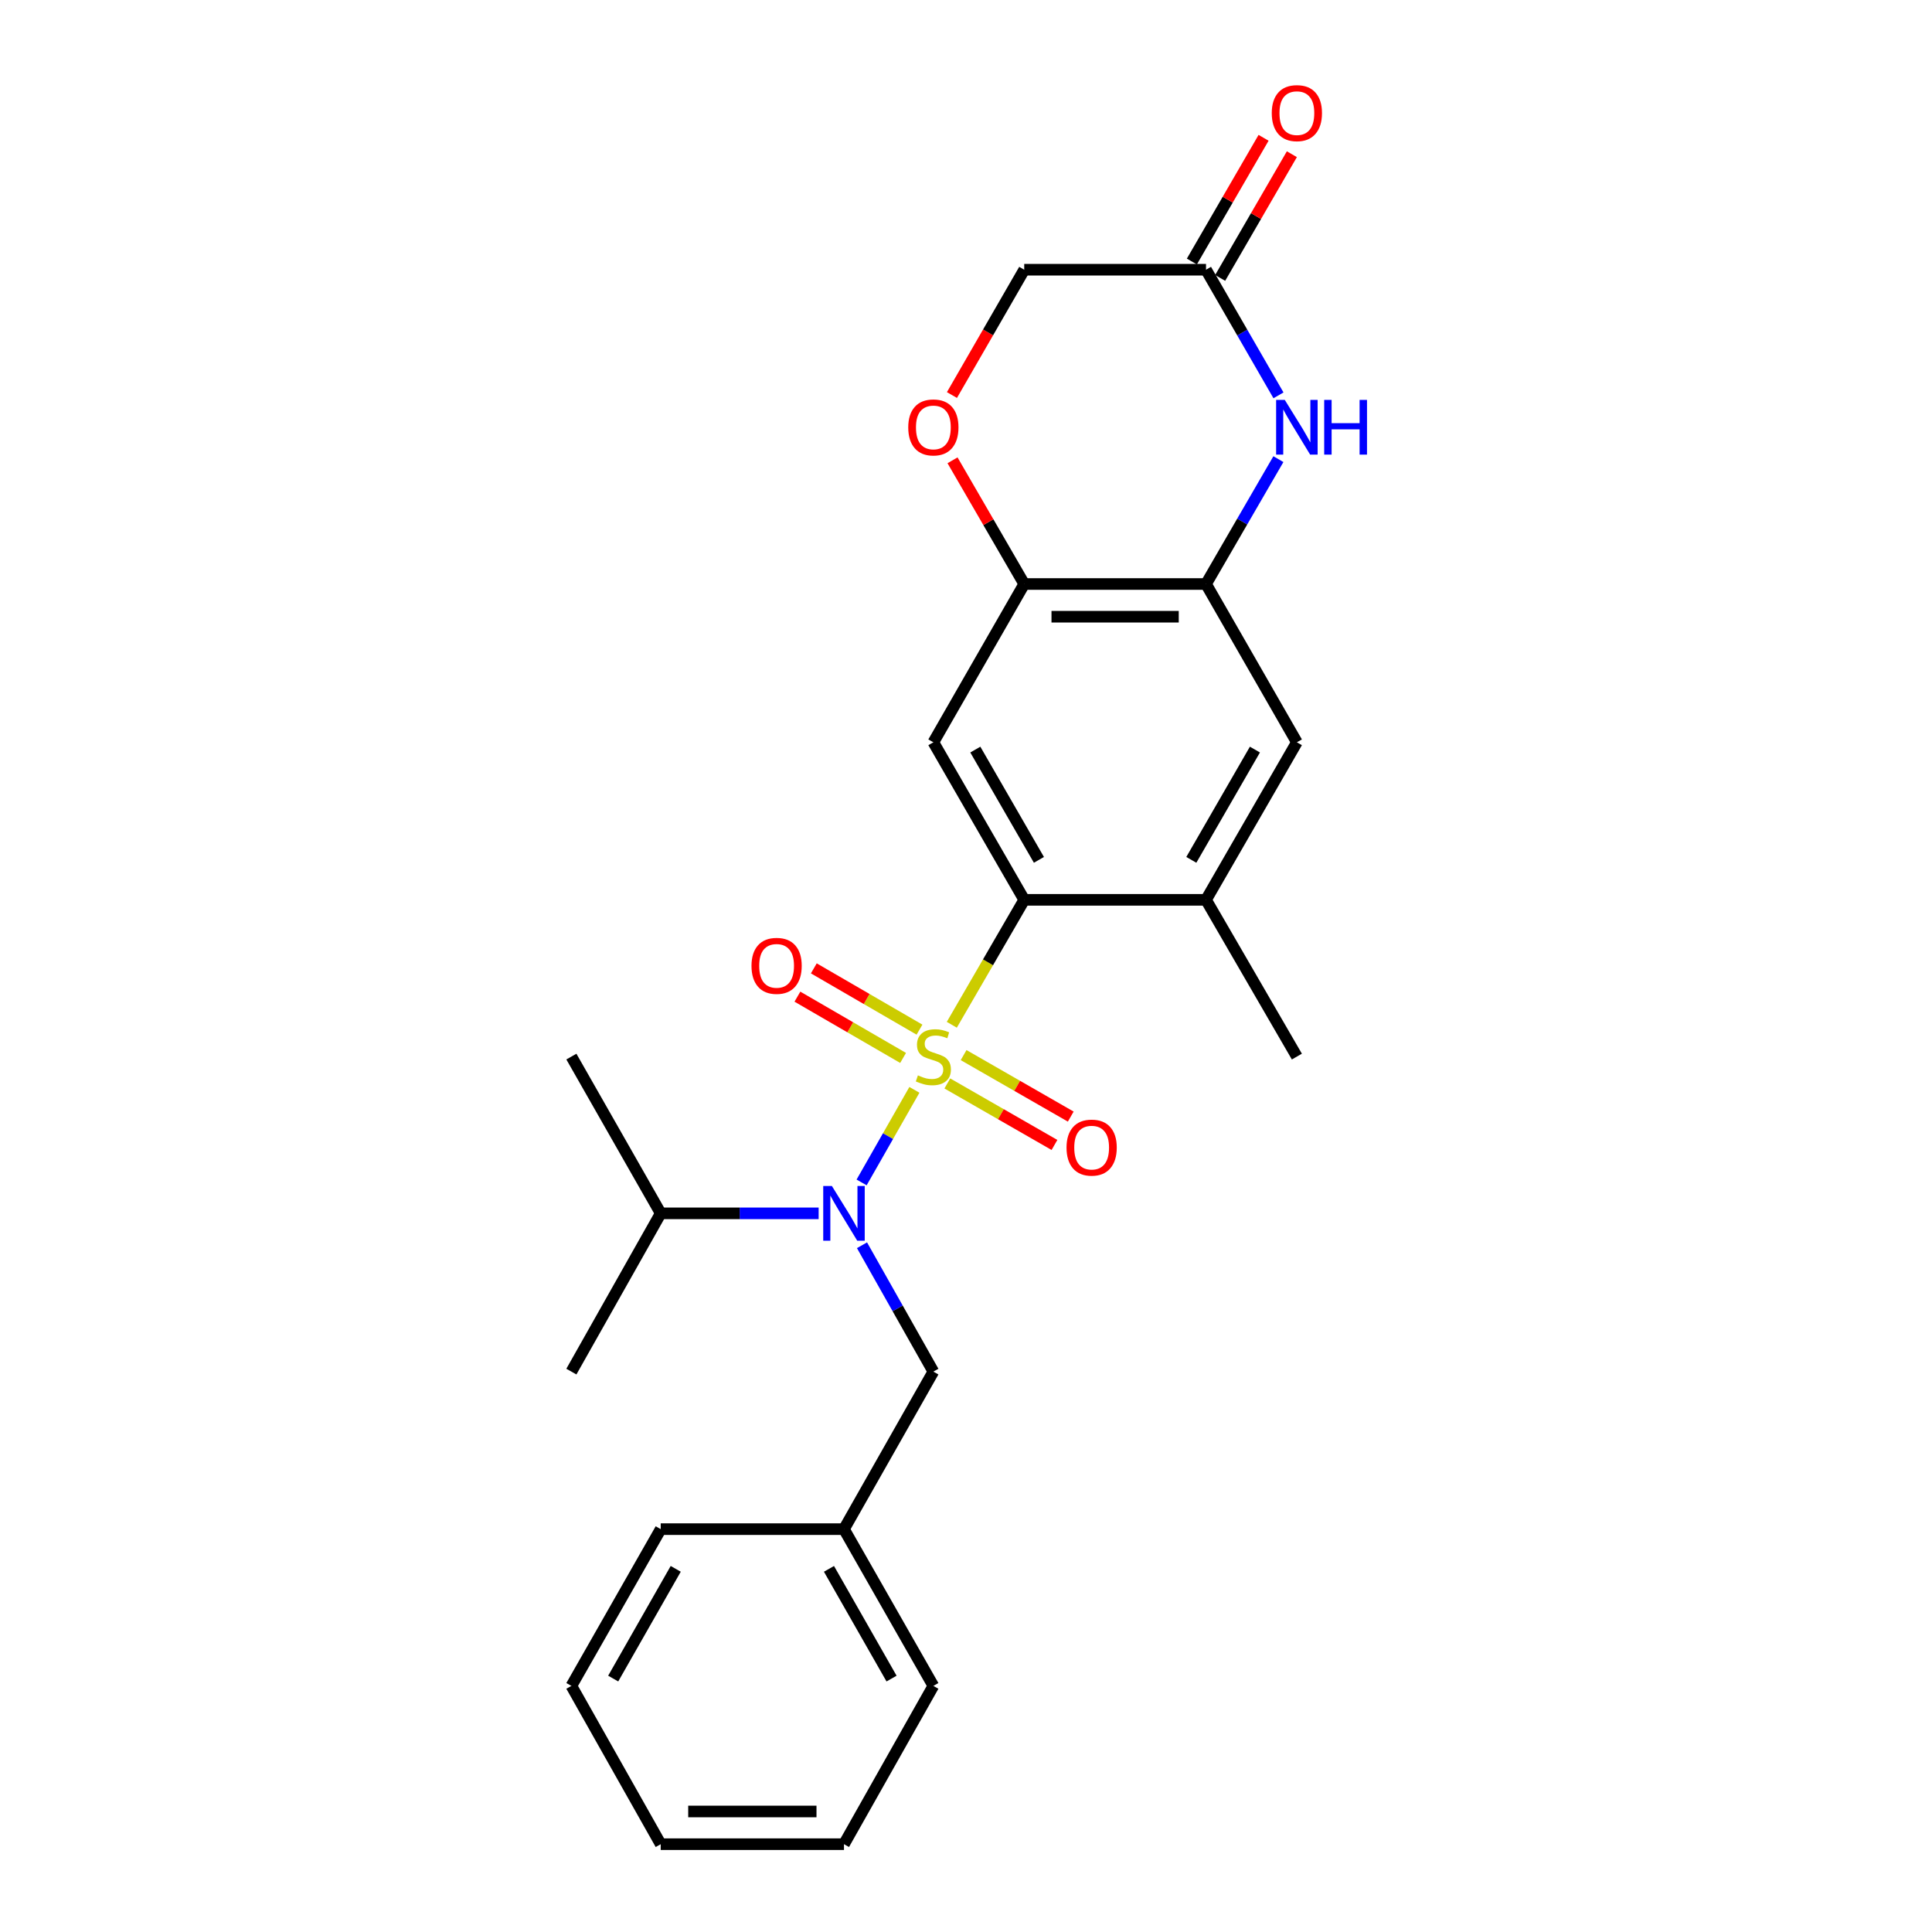 <?xml version='1.0' encoding='iso-8859-1'?>
<svg version='1.1' baseProfile='full'
              xmlns='http://www.w3.org/2000/svg'
                      xmlns:rdkit='http://www.rdkit.org/xml'
                      xmlns:xlink='http://www.w3.org/1999/xlink'
                  xml:space='preserve'
width='1000px' height='1000px' viewBox='0 0 1000 1000'>
<!-- END OF HEADER -->
<rect style='opacity:1.0;fill:#FFFFFF;stroke:none' width='1000' height='1000' x='0' y='0'> </rect>
<path class='bond-0' d='M 492.652,530.423 L 511.394,498.087' style='fill:none;fill-rule:evenodd;stroke:#CCCC00;stroke-width:6px;stroke-linecap:butt;stroke-linejoin:miter;stroke-opacity:1' />
<path class='bond-0' d='M 511.394,498.087 L 530.137,465.751' style='fill:none;fill-rule:evenodd;stroke:#000000;stroke-width:6px;stroke-linecap:butt;stroke-linejoin:miter;stroke-opacity:1' />
<path class='bond-1' d='M 473.292,564.103 L 459.628,588.064' style='fill:none;fill-rule:evenodd;stroke:#CCCC00;stroke-width:6px;stroke-linecap:butt;stroke-linejoin:miter;stroke-opacity:1' />
<path class='bond-1' d='M 459.628,588.064 L 445.965,612.025' style='fill:none;fill-rule:evenodd;stroke:#0000FF;stroke-width:6px;stroke-linecap:butt;stroke-linejoin:miter;stroke-opacity:1' />
<path class='bond-9' d='M 475.929,532.942 L 448.581,517.083' style='fill:none;fill-rule:evenodd;stroke:#CCCC00;stroke-width:6px;stroke-linecap:butt;stroke-linejoin:miter;stroke-opacity:1' />
<path class='bond-9' d='M 448.581,517.083 L 421.232,501.225' style='fill:none;fill-rule:evenodd;stroke:#FF0000;stroke-width:6px;stroke-linecap:butt;stroke-linejoin:miter;stroke-opacity:1' />
<path class='bond-9' d='M 467.438,547.585 L 440.09,531.727' style='fill:none;fill-rule:evenodd;stroke:#CCCC00;stroke-width:6px;stroke-linecap:butt;stroke-linejoin:miter;stroke-opacity:1' />
<path class='bond-9' d='M 440.09,531.727 L 412.741,515.868' style='fill:none;fill-rule:evenodd;stroke:#FF0000;stroke-width:6px;stroke-linecap:butt;stroke-linejoin:miter;stroke-opacity:1' />
<path class='bond-10' d='M 490.337,560.796 L 518.063,576.712' style='fill:none;fill-rule:evenodd;stroke:#CCCC00;stroke-width:6px;stroke-linecap:butt;stroke-linejoin:miter;stroke-opacity:1' />
<path class='bond-10' d='M 518.063,576.712 L 545.79,592.628' style='fill:none;fill-rule:evenodd;stroke:#FF0000;stroke-width:6px;stroke-linecap:butt;stroke-linejoin:miter;stroke-opacity:1' />
<path class='bond-10' d='M 498.763,546.116 L 526.49,562.032' style='fill:none;fill-rule:evenodd;stroke:#CCCC00;stroke-width:6px;stroke-linecap:butt;stroke-linejoin:miter;stroke-opacity:1' />
<path class='bond-10' d='M 526.49,562.032 L 554.217,577.948' style='fill:none;fill-rule:evenodd;stroke:#FF0000;stroke-width:6px;stroke-linecap:butt;stroke-linejoin:miter;stroke-opacity:1' />
<path class='bond-2' d='M 530.137,465.751 L 483.108,384.211' style='fill:none;fill-rule:evenodd;stroke:#000000;stroke-width:6px;stroke-linecap:butt;stroke-linejoin:miter;stroke-opacity:1' />
<path class='bond-2' d='M 537.746,445.063 L 504.826,387.985' style='fill:none;fill-rule:evenodd;stroke:#000000;stroke-width:6px;stroke-linecap:butt;stroke-linejoin:miter;stroke-opacity:1' />
<path class='bond-6' d='M 530.137,465.751 L 624.232,465.751' style='fill:none;fill-rule:evenodd;stroke:#000000;stroke-width:6px;stroke-linecap:butt;stroke-linejoin:miter;stroke-opacity:1' />
<path class='bond-12' d='M 446.167,644.537 L 464.638,677.239' style='fill:none;fill-rule:evenodd;stroke:#0000FF;stroke-width:6px;stroke-linecap:butt;stroke-linejoin:miter;stroke-opacity:1' />
<path class='bond-12' d='M 464.638,677.239 L 483.108,709.942' style='fill:none;fill-rule:evenodd;stroke:#000000;stroke-width:6px;stroke-linecap:butt;stroke-linejoin:miter;stroke-opacity:1' />
<path class='bond-15' d='M 423.73,628.025 L 382.857,628.025' style='fill:none;fill-rule:evenodd;stroke:#0000FF;stroke-width:6px;stroke-linecap:butt;stroke-linejoin:miter;stroke-opacity:1' />
<path class='bond-15' d='M 382.857,628.025 L 341.985,628.025' style='fill:none;fill-rule:evenodd;stroke:#000000;stroke-width:6px;stroke-linecap:butt;stroke-linejoin:miter;stroke-opacity:1' />
<path class='bond-5' d='M 483.108,384.211 L 530.137,302.284' style='fill:none;fill-rule:evenodd;stroke:#000000;stroke-width:6px;stroke-linecap:butt;stroke-linejoin:miter;stroke-opacity:1' />
<path class='bond-3' d='M 661.694,237.652 L 642.963,269.968' style='fill:none;fill-rule:evenodd;stroke:#0000FF;stroke-width:6px;stroke-linecap:butt;stroke-linejoin:miter;stroke-opacity:1' />
<path class='bond-3' d='M 642.963,269.968 L 624.232,302.284' style='fill:none;fill-rule:evenodd;stroke:#000000;stroke-width:6px;stroke-linecap:butt;stroke-linejoin:miter;stroke-opacity:1' />
<path class='bond-7' d='M 661.737,204.634 L 642.985,172.12' style='fill:none;fill-rule:evenodd;stroke:#0000FF;stroke-width:6px;stroke-linecap:butt;stroke-linejoin:miter;stroke-opacity:1' />
<path class='bond-7' d='M 642.985,172.12 L 624.232,139.607' style='fill:none;fill-rule:evenodd;stroke:#000000;stroke-width:6px;stroke-linecap:butt;stroke-linejoin:miter;stroke-opacity:1' />
<path class='bond-4' d='M 624.232,302.284 L 671.261,384.211' style='fill:none;fill-rule:evenodd;stroke:#000000;stroke-width:6px;stroke-linecap:butt;stroke-linejoin:miter;stroke-opacity:1' />
<path class='bond-25' d='M 624.232,302.284 L 530.137,302.284' style='fill:none;fill-rule:evenodd;stroke:#000000;stroke-width:6px;stroke-linecap:butt;stroke-linejoin:miter;stroke-opacity:1' />
<path class='bond-25' d='M 610.118,319.211 L 544.251,319.211' style='fill:none;fill-rule:evenodd;stroke:#000000;stroke-width:6px;stroke-linecap:butt;stroke-linejoin:miter;stroke-opacity:1' />
<path class='bond-8' d='M 530.137,302.284 L 511.58,270.268' style='fill:none;fill-rule:evenodd;stroke:#000000;stroke-width:6px;stroke-linecap:butt;stroke-linejoin:miter;stroke-opacity:1' />
<path class='bond-8' d='M 511.58,270.268 L 493.023,238.252' style='fill:none;fill-rule:evenodd;stroke:#FF0000;stroke-width:6px;stroke-linecap:butt;stroke-linejoin:miter;stroke-opacity:1' />
<path class='bond-11' d='M 624.232,465.751 L 671.261,384.211' style='fill:none;fill-rule:evenodd;stroke:#000000;stroke-width:6px;stroke-linecap:butt;stroke-linejoin:miter;stroke-opacity:1' />
<path class='bond-11' d='M 616.623,445.063 L 649.544,387.985' style='fill:none;fill-rule:evenodd;stroke:#000000;stroke-width:6px;stroke-linecap:butt;stroke-linejoin:miter;stroke-opacity:1' />
<path class='bond-17' d='M 624.232,465.751 L 671.261,546.888' style='fill:none;fill-rule:evenodd;stroke:#000000;stroke-width:6px;stroke-linecap:butt;stroke-linejoin:miter;stroke-opacity:1' />
<path class='bond-13' d='M 631.555,143.851 L 650.112,111.835' style='fill:none;fill-rule:evenodd;stroke:#000000;stroke-width:6px;stroke-linecap:butt;stroke-linejoin:miter;stroke-opacity:1' />
<path class='bond-13' d='M 650.112,111.835 L 668.669,79.819' style='fill:none;fill-rule:evenodd;stroke:#FF0000;stroke-width:6px;stroke-linecap:butt;stroke-linejoin:miter;stroke-opacity:1' />
<path class='bond-13' d='M 616.91,135.362 L 635.467,103.346' style='fill:none;fill-rule:evenodd;stroke:#000000;stroke-width:6px;stroke-linecap:butt;stroke-linejoin:miter;stroke-opacity:1' />
<path class='bond-13' d='M 635.467,103.346 L 654.024,71.33' style='fill:none;fill-rule:evenodd;stroke:#FF0000;stroke-width:6px;stroke-linecap:butt;stroke-linejoin:miter;stroke-opacity:1' />
<path class='bond-26' d='M 624.232,139.607 L 530.137,139.607' style='fill:none;fill-rule:evenodd;stroke:#000000;stroke-width:6px;stroke-linecap:butt;stroke-linejoin:miter;stroke-opacity:1' />
<path class='bond-14' d='M 492.725,204.474 L 511.431,172.04' style='fill:none;fill-rule:evenodd;stroke:#FF0000;stroke-width:6px;stroke-linecap:butt;stroke-linejoin:miter;stroke-opacity:1' />
<path class='bond-14' d='M 511.431,172.04 L 530.137,139.607' style='fill:none;fill-rule:evenodd;stroke:#000000;stroke-width:6px;stroke-linecap:butt;stroke-linejoin:miter;stroke-opacity:1' />
<path class='bond-16' d='M 483.108,709.942 L 436.841,791.482' style='fill:none;fill-rule:evenodd;stroke:#000000;stroke-width:6px;stroke-linecap:butt;stroke-linejoin:miter;stroke-opacity:1' />
<path class='bond-18' d='M 341.985,628.025 L 295.746,709.942' style='fill:none;fill-rule:evenodd;stroke:#000000;stroke-width:6px;stroke-linecap:butt;stroke-linejoin:miter;stroke-opacity:1' />
<path class='bond-19' d='M 341.985,628.025 L 295.746,546.888' style='fill:none;fill-rule:evenodd;stroke:#000000;stroke-width:6px;stroke-linecap:butt;stroke-linejoin:miter;stroke-opacity:1' />
<path class='bond-20' d='M 436.841,791.482 L 483.108,872.619' style='fill:none;fill-rule:evenodd;stroke:#000000;stroke-width:6px;stroke-linecap:butt;stroke-linejoin:miter;stroke-opacity:1' />
<path class='bond-20' d='M 429.077,812.038 L 461.464,868.833' style='fill:none;fill-rule:evenodd;stroke:#000000;stroke-width:6px;stroke-linecap:butt;stroke-linejoin:miter;stroke-opacity:1' />
<path class='bond-21' d='M 436.841,791.482 L 341.985,791.482' style='fill:none;fill-rule:evenodd;stroke:#000000;stroke-width:6px;stroke-linecap:butt;stroke-linejoin:miter;stroke-opacity:1' />
<path class='bond-22' d='M 483.108,872.619 L 436.841,954.545' style='fill:none;fill-rule:evenodd;stroke:#000000;stroke-width:6px;stroke-linecap:butt;stroke-linejoin:miter;stroke-opacity:1' />
<path class='bond-23' d='M 341.985,791.482 L 295.746,872.619' style='fill:none;fill-rule:evenodd;stroke:#000000;stroke-width:6px;stroke-linecap:butt;stroke-linejoin:miter;stroke-opacity:1' />
<path class='bond-23' d='M 349.755,812.034 L 317.388,868.83' style='fill:none;fill-rule:evenodd;stroke:#000000;stroke-width:6px;stroke-linecap:butt;stroke-linejoin:miter;stroke-opacity:1' />
<path class='bond-27' d='M 436.841,954.545 L 341.985,954.545' style='fill:none;fill-rule:evenodd;stroke:#000000;stroke-width:6px;stroke-linecap:butt;stroke-linejoin:miter;stroke-opacity:1' />
<path class='bond-27' d='M 422.613,937.618 L 356.213,937.618' style='fill:none;fill-rule:evenodd;stroke:#000000;stroke-width:6px;stroke-linecap:butt;stroke-linejoin:miter;stroke-opacity:1' />
<path class='bond-24' d='M 295.746,872.619 L 341.985,954.545' style='fill:none;fill-rule:evenodd;stroke:#000000;stroke-width:6px;stroke-linecap:butt;stroke-linejoin:miter;stroke-opacity:1' />
<path  class='atom-0' d='M 475.108 556.608
Q 475.428 556.728, 476.748 557.288
Q 478.068 557.848, 479.508 558.208
Q 480.988 558.528, 482.428 558.528
Q 485.108 558.528, 486.668 557.248
Q 488.228 555.928, 488.228 553.648
Q 488.228 552.088, 487.428 551.128
Q 486.668 550.168, 485.468 549.648
Q 484.268 549.128, 482.268 548.528
Q 479.748 547.768, 478.228 547.048
Q 476.748 546.328, 475.668 544.808
Q 474.628 543.288, 474.628 540.728
Q 474.628 537.168, 477.028 534.968
Q 479.468 532.768, 484.268 532.768
Q 487.548 532.768, 491.268 534.328
L 490.348 537.408
Q 486.948 536.008, 484.388 536.008
Q 481.628 536.008, 480.108 537.168
Q 478.588 538.288, 478.628 540.248
Q 478.628 541.768, 479.388 542.688
Q 480.188 543.608, 481.308 544.128
Q 482.468 544.648, 484.388 545.248
Q 486.948 546.048, 488.468 546.848
Q 489.988 547.648, 491.068 549.288
Q 492.188 550.888, 492.188 553.648
Q 492.188 557.568, 489.548 559.688
Q 486.948 561.768, 482.588 561.768
Q 480.068 561.768, 478.148 561.208
Q 476.268 560.688, 474.028 559.768
L 475.108 556.608
' fill='#CCCC00'/>
<path  class='atom-2' d='M 430.581 613.865
L 439.861 628.865
Q 440.781 630.345, 442.261 633.025
Q 443.741 635.705, 443.821 635.865
L 443.821 613.865
L 447.581 613.865
L 447.581 642.185
L 443.701 642.185
L 433.741 625.785
Q 432.581 623.865, 431.341 621.665
Q 430.141 619.465, 429.781 618.785
L 429.781 642.185
L 426.101 642.185
L 426.101 613.865
L 430.581 613.865
' fill='#0000FF'/>
<path  class='atom-4' d='M 665.001 206.988
L 674.281 221.988
Q 675.201 223.468, 676.681 226.148
Q 678.161 228.828, 678.241 228.988
L 678.241 206.988
L 682.001 206.988
L 682.001 235.308
L 678.121 235.308
L 668.161 218.908
Q 667.001 216.988, 665.761 214.788
Q 664.561 212.588, 664.201 211.908
L 664.201 235.308
L 660.521 235.308
L 660.521 206.988
L 665.001 206.988
' fill='#0000FF'/>
<path  class='atom-4' d='M 685.401 206.988
L 689.241 206.988
L 689.241 219.028
L 703.721 219.028
L 703.721 206.988
L 707.561 206.988
L 707.561 235.308
L 703.721 235.308
L 703.721 222.228
L 689.241 222.228
L 689.241 235.308
L 685.401 235.308
L 685.401 206.988
' fill='#0000FF'/>
<path  class='atom-9' d='M 470.108 221.228
Q 470.108 214.428, 473.468 210.628
Q 476.828 206.828, 483.108 206.828
Q 489.388 206.828, 492.748 210.628
Q 496.108 214.428, 496.108 221.228
Q 496.108 228.108, 492.708 232.028
Q 489.308 235.908, 483.108 235.908
Q 476.868 235.908, 473.468 232.028
Q 470.108 228.148, 470.108 221.228
M 483.108 232.708
Q 487.428 232.708, 489.748 229.828
Q 492.108 226.908, 492.108 221.228
Q 492.108 215.668, 489.748 212.868
Q 487.428 210.028, 483.108 210.028
Q 478.788 210.028, 476.428 212.828
Q 474.108 215.628, 474.108 221.228
Q 474.108 226.948, 476.428 229.828
Q 478.788 232.708, 483.108 232.708
' fill='#FF0000'/>
<path  class='atom-10' d='M 388.972 499.92
Q 388.972 493.12, 392.332 489.32
Q 395.692 485.52, 401.972 485.52
Q 408.252 485.52, 411.612 489.32
Q 414.972 493.12, 414.972 499.92
Q 414.972 506.8, 411.572 510.72
Q 408.172 514.6, 401.972 514.6
Q 395.732 514.6, 392.332 510.72
Q 388.972 506.84, 388.972 499.92
M 401.972 511.4
Q 406.292 511.4, 408.612 508.52
Q 410.972 505.6, 410.972 499.92
Q 410.972 494.36, 408.612 491.56
Q 406.292 488.72, 401.972 488.72
Q 397.652 488.72, 395.292 491.52
Q 392.972 494.32, 392.972 499.92
Q 392.972 505.64, 395.292 508.52
Q 397.652 511.4, 401.972 511.4
' fill='#FF0000'/>
<path  class='atom-11' d='M 552.035 593.997
Q 552.035 587.197, 555.395 583.397
Q 558.755 579.597, 565.035 579.597
Q 571.315 579.597, 574.675 583.397
Q 578.035 587.197, 578.035 593.997
Q 578.035 600.877, 574.635 604.797
Q 571.235 608.677, 565.035 608.677
Q 558.795 608.677, 555.395 604.797
Q 552.035 600.917, 552.035 593.997
M 565.035 605.477
Q 569.355 605.477, 571.675 602.597
Q 574.035 599.677, 574.035 593.997
Q 574.035 588.437, 571.675 585.637
Q 569.355 582.797, 565.035 582.797
Q 560.715 582.797, 558.355 585.597
Q 556.035 588.397, 556.035 593.997
Q 556.035 599.717, 558.355 602.597
Q 560.715 605.477, 565.035 605.477
' fill='#FF0000'/>
<path  class='atom-14' d='M 658.261 58.55
Q 658.261 51.75, 661.621 47.95
Q 664.981 44.15, 671.261 44.15
Q 677.541 44.15, 680.901 47.95
Q 684.261 51.75, 684.261 58.55
Q 684.261 65.43, 680.861 69.35
Q 677.461 73.23, 671.261 73.23
Q 665.021 73.23, 661.621 69.35
Q 658.261 65.47, 658.261 58.55
M 671.261 70.03
Q 675.581 70.03, 677.901 67.15
Q 680.261 64.23, 680.261 58.55
Q 680.261 52.99, 677.901 50.19
Q 675.581 47.35, 671.261 47.35
Q 666.941 47.35, 664.581 50.15
Q 662.261 52.95, 662.261 58.55
Q 662.261 64.27, 664.581 67.15
Q 666.941 70.03, 671.261 70.03
' fill='#FF0000'/>
</svg>
